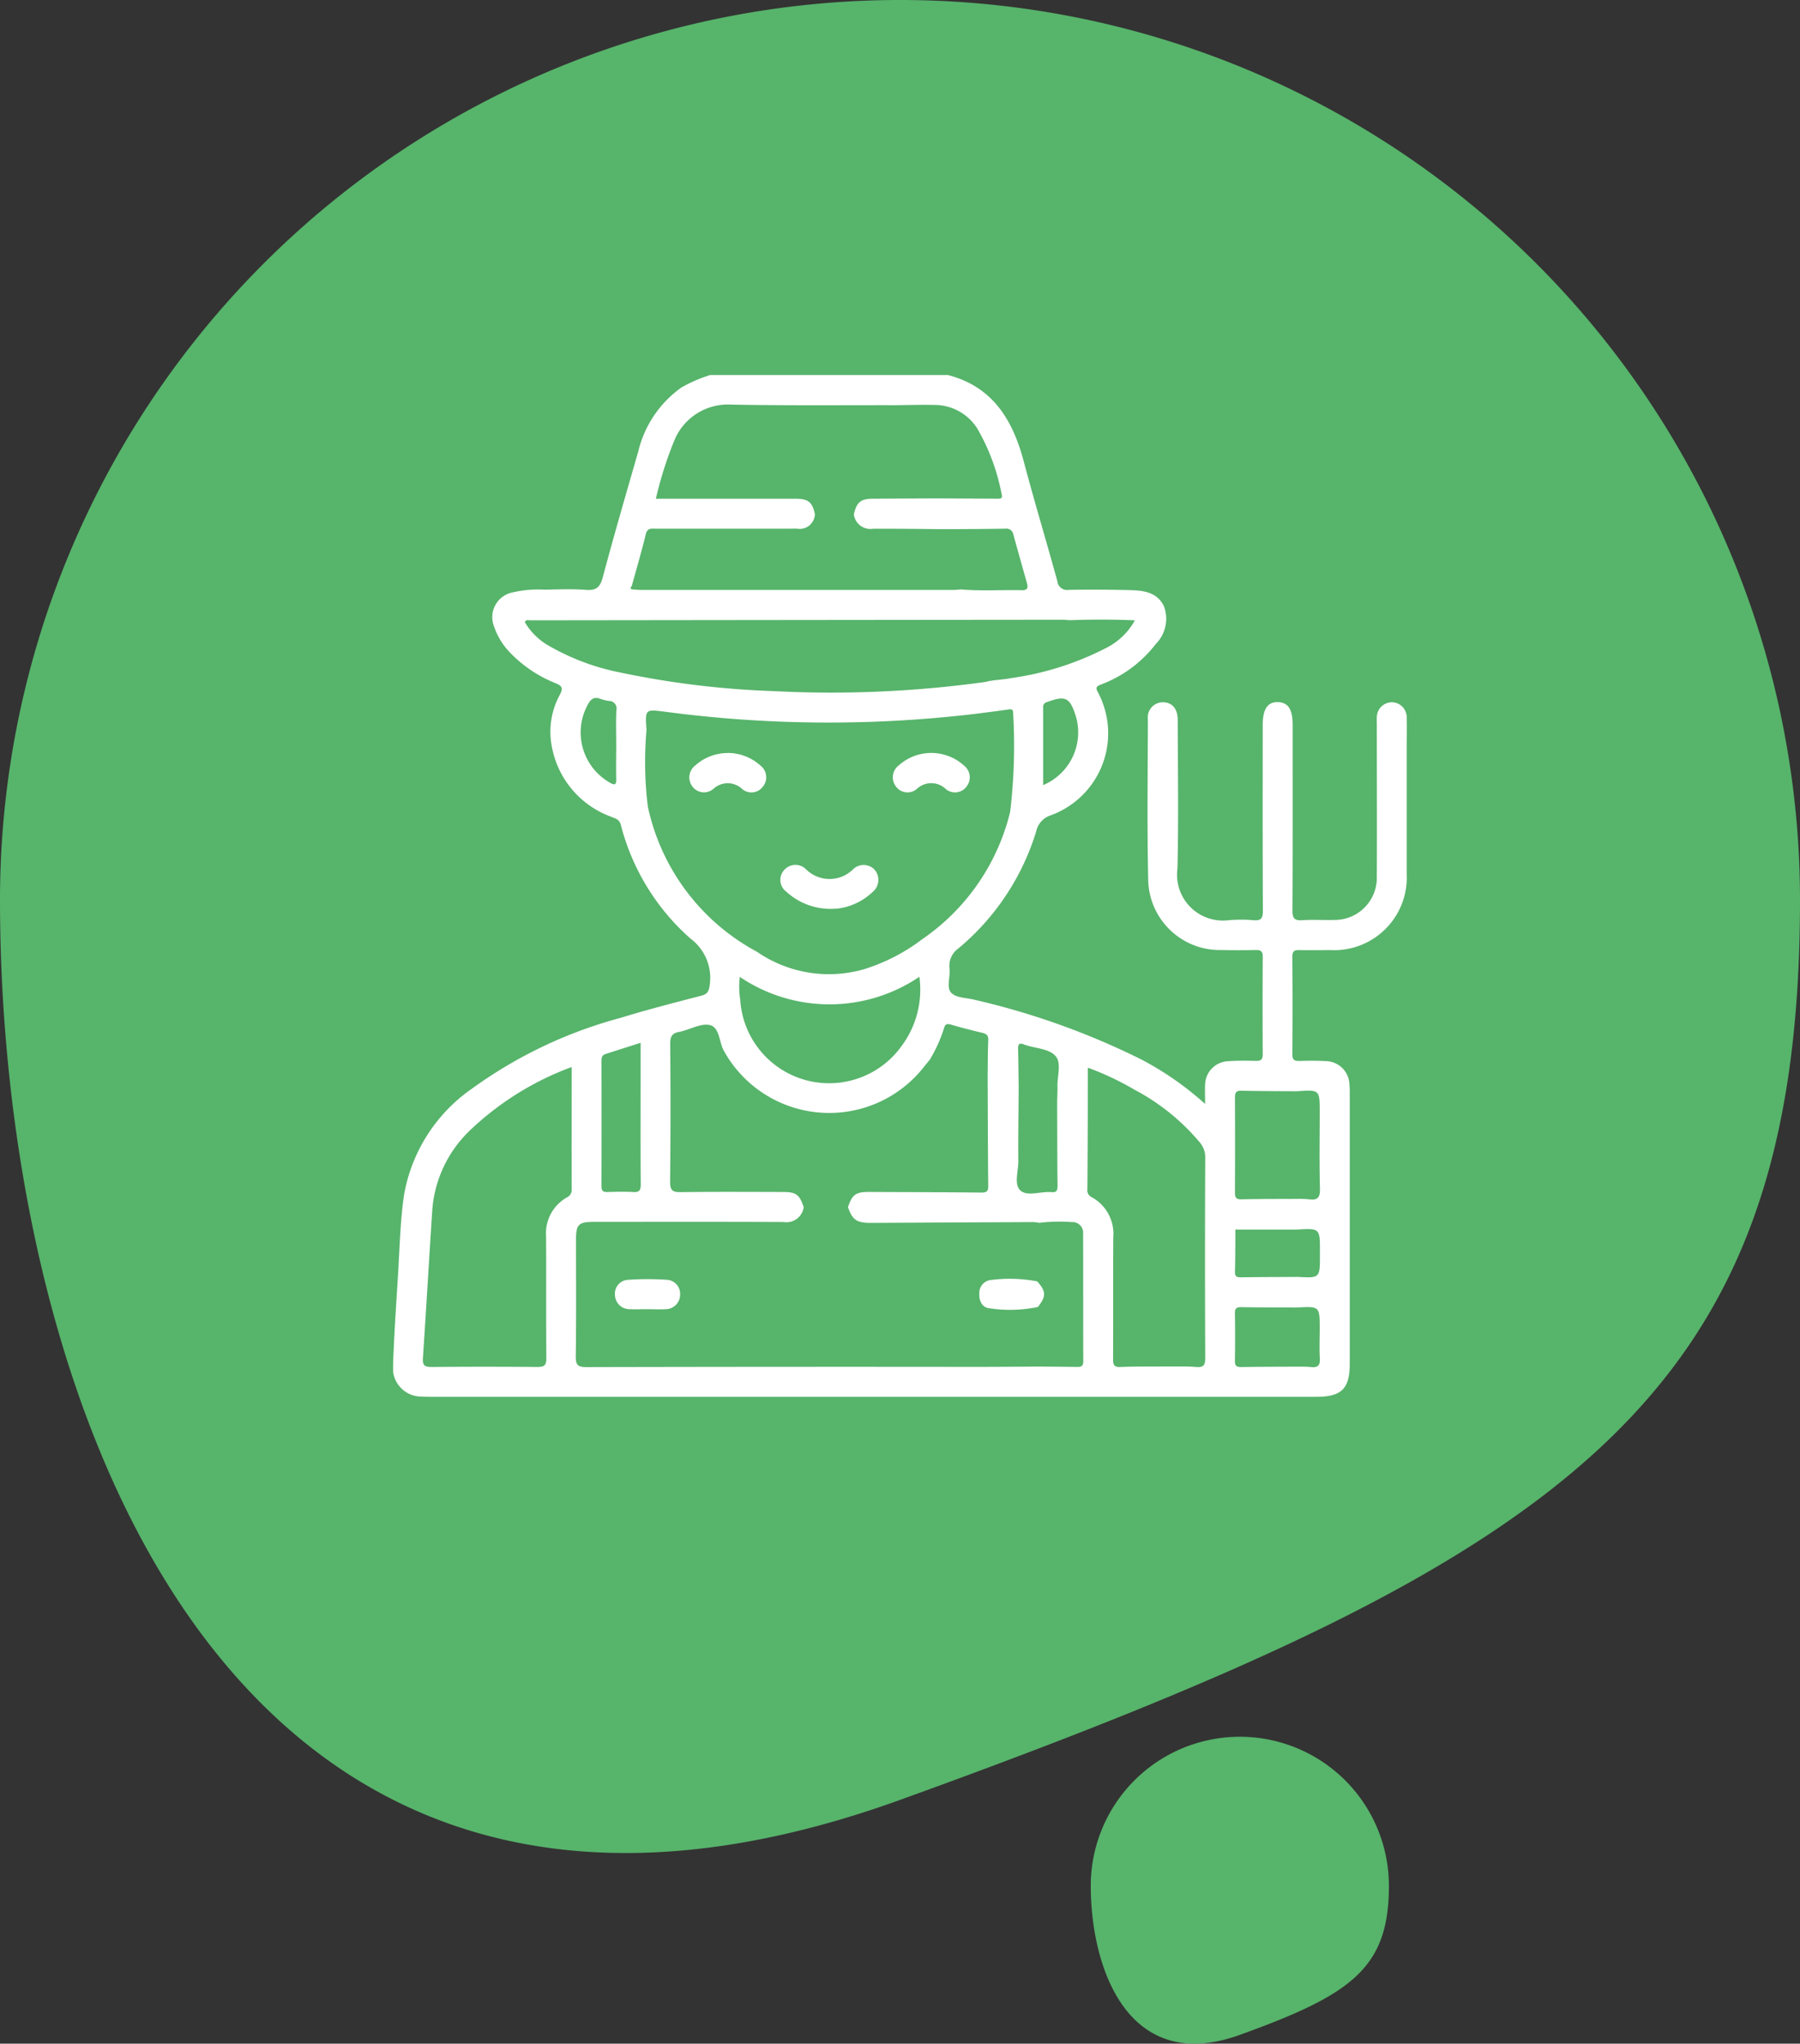 <?xml version="1.0" encoding="UTF-8"?>
<svg xmlns="http://www.w3.org/2000/svg" width="96" height="109">
  <rect width="100%" height="100%" fill="#333333" stroke="none"/>
  <defs>
    <clipPath id="a">
      <path data-name="Rectangle 77" fill="#fff" d="M0 0h54.069v54.5H0z"></path>
    </clipPath>
  </defs>
  <path d="M96 48c0 26.51-12 35-48 48S0 74.51 0 48a48 48 0 0 1 96 0m-21.925 52.581c0 4.391-1.989 5.8-7.951 7.95s-7.95-3.559-7.95-7.95a7.95 7.95 0 0 1 15.9 0" fill="#57b46b"></path>
  <g data-name="Groupe 146">
    <g data-name="Groupe 145" transform="translate(20.965 20)" clip-path="url(#a)" fill="#fff">
      <path data-name="Tracé 823" d="M29.582.001c2.4.619 3.463 2.39 4.054 4.614.564 2.137 1.208 4.253 1.792 6.386a.519.519 0 0 0 .617.459 78.011 78.011 0 0 1 3.245.015c.723.017 1.452.1 1.818.852a1.9 1.9 0 0 1-.429 2.017 6.6 6.6 0 0 1-2.905 2.157c-.185.081-.348.121-.2.391a4.655 4.655 0 0 1-2.541 6.608 1.146 1.146 0 0 0-.735.843 13.093 13.093 0 0 1-4.145 6.238 1.14 1.14 0 0 0-.477 1.078c.052.437-.178 1 .086 1.286s.817.267 1.245.378a40.1 40.1 0 0 1 8.915 3.193 16.567 16.567 0 0 1 3.385 2.363c0-.4-.015-.713 0-1.021a1.278 1.278 0 0 1 1.215-1.257c.494-.036.992-.029 1.488-.018.27.007.373-.069.371-.357q-.017-2.608 0-5.214c0-.3-.13-.347-.384-.342-.6.013-1.206.012-1.809 0a3.817 3.817 0 0 1-3.916-3.791c-.062-2.837-.023-5.676-.016-8.514a.806.806 0 0 1 .822-.91c.48.013.768.354.769.949.005 2.644.05 5.288-.015 7.928a2.443 2.443 0 0 0 2.728 2.747 8.036 8.036 0 0 1 1.329 0c.409.036.5-.106.5-.5-.017-3.3-.01-6.6-.009-9.9 0-.856.257-1.245.809-1.23s.788.392.788 1.215c0 3.3.008 6.6-.01 9.9 0 .422.11.542.523.516.566-.038 1.135 0 1.7-.014a2.249 2.249 0 0 0 2.276-2.3c.012-2.678 0-5.357 0-8.035 0-.143-.006-.284 0-.426a.807.807 0 0 1 .824-.849.8.8 0 0 1 .768.847c.014.515 0 1.029 0 1.544v6.758a3.872 3.872 0 0 1-4.076 4.068c-.55 0-1.1.013-1.649 0-.268-.009-.373.059-.371.349q.017 2.608 0 5.215c0 .291.107.359.373.35.46-.015.923-.017 1.382.008a1.282 1.282 0 0 1 1.287 1.231 4.99 4.99 0 0 1 .018.531v14.368c0 1.344-.436 1.775-1.788 1.775H2.364c-.266 0-.533.007-.8-.014A1.518 1.518 0 0 1 0 52.784c.052-1.541.156-3.082.253-4.621.092-1.468.119-2.948.326-4.4a8.716 8.716 0 0 1 3.608-5.685 24.146 24.146 0 0 1 7.951-3.792c1.419-.436 2.859-.806 4.3-1.18.335-.088.408-.238.448-.574a2.6 2.6 0 0 0-1.011-2.46 12.1 12.1 0 0 1-3.728-6.071c-.076-.292-.266-.336-.473-.423a4.931 4.931 0 0 1-3.214-3.792 4.106 4.106 0 0 1 .433-2.73c.219-.406.063-.494-.254-.628a6.922 6.922 0 0 1-2.329-1.547 3.723 3.723 0 0 1-.926-1.47 1.345 1.345 0 0 1 .925-1.8 6.079 6.079 0 0 1 1.791-.159c.727-.017 1.458-.044 2.181.009.541.041.758-.13.9-.662.6-2.255 1.257-4.5 1.9-6.74a5.839 5.839 0 0 1 2.309-3.4 7.766 7.766 0 0 1 1.527-.658Zm18.624 48.1c1.226.071 1.226.071 1.226-1.153v-.212c0-1.227 0-1.227-1.227-1.157h-3.192c-.072-.017-.106.008-.092.085-.005.721 0 1.442-.022 2.162-.006.235.075.3.3.3 1-.015 2-.015 3.005-.02m0 1.631c-.99-.005-1.981 0-2.97-.021-.247 0-.342.067-.337.327q.02 1.273 0 2.546c-.005.263.093.327.337.324.99-.016 1.981-.016 2.971-.02.246.005.5-.007.74.02.359.041.506-.073.482-.459-.032-.528-.007-1.059-.007-1.589 0-1.193 0-1.193-1.216-1.129m-14.839-11.73c-.008 1.307-.03 2.614-.019 3.921.005.54-.245 1.251.115 1.572s1.049.049 1.593.081h.053c.251.035.334-.066.331-.325-.017-1.5-.016-3-.021-4.507.006-.265.024-.53.017-.8-.016-.546.217-1.224-.084-1.6-.331-.416-1.052-.423-1.605-.606a.919.919 0 0 1-.1-.036c-.235-.1-.319-.019-.312.227.016.69.022 1.379.031 2.07m14.846.2c-.989-.008-1.978-.006-2.968-.03-.3-.007-.345.124-.343.379q.011 2.518 0 5.038c0 .253.036.384.338.377.989-.023 1.979-.018 2.969-.023a5.53 5.53 0 0 1 .633.021c.447.063.608-.073.594-.563-.038-1.357-.013-2.715-.013-4.072 0-1.213 0-1.213-1.211-1.128m-21.17-2.306a5.034 5.034 0 0 0 1.03-3.8 8.545 8.545 0 0 1-9.577.007 4.444 4.444 0 0 0 .021 1.216 4.752 4.752 0 0 0 8.526 2.58m10.01 3.702c-.006 1.273-.009 2.547-.021 3.821a.4.4 0 0 0 .22.424 2.231 2.231 0 0 1 1.161 2.162c-.012 2.159 0 4.317-.01 6.476 0 .3.04.441.394.426.831-.034 1.663-.021 2.494-.027.512.006 1.028-.016 1.538.027.409.035.491-.108.489-.5q-.024-5.338 0-10.677a1.212 1.212 0 0 0-.3-.814 11.614 11.614 0 0 0-3.493-2.81 15.18 15.18 0 0 0-2.47-1.165ZM30.313 11.44c1.078.09 2.159.017 3.237.04.285.006.324-.14.257-.377q-.369-1.3-.729-2.6a.372.372 0 0 0-.421-.306c-1.027.018-2.054.02-3.081.028-1.326-.011-2.65-.029-3.976-.024a.889.889 0 0 1-1.027-.767c.15-.647.363-.829 1-.834 1.122-.008 2.246-.012 3.368-.018l3.239.016c.157 0 .356.026.276-.236a11.1 11.1 0 0 0-1.3-3.509 2.7 2.7 0 0 0-2.117-1.25c-.742-.025-1.486 0-2.23.008-2.926-.005-5.852.024-8.777-.031a3.086 3.086 0 0 0-3.012 1.861 20 20 0 0 0-1.005 3.16h7.458c.67 0 .89.184 1.021.821a.808.808 0 0 1-.947.776c-.14-.007-.283 0-.424 0H14c-.222 0-.439-.05-.521.287-.225.926-.495 1.841-.747 2.761-.051.08-.133.167.045.194.158.009.318.026.476.026h16.58c.158 0 .318-.019.476-.029m1.472 4.887.139-.018.108-.02.209-.02c.244-.031.491-.05.734-.1a15.823 15.823 0 0 0 5.084-1.619 3.579 3.579 0 0 0 1.508-1.463 44.694 44.694 0 0 0-3.491-.005c-.106-.008-.212-.026-.316-.025q-14.225.013-28.449.03c-.092 0-.216-.057-.28.1a3.474 3.474 0 0 0 1.353 1.3 12.4 12.4 0 0 0 3.713 1.38 47.606 47.606 0 0 0 8.27 1 59.62 59.62 0 0 0 11.237-.493l.18-.044m-.07 21.034c.008-.635.006-1.27.032-1.9.01-.258-.115-.327-.33-.378-.548-.13-1.1-.269-1.635-.429-.211-.063-.335-.051-.392.18a7.826 7.826 0 0 1-.757 1.679c-.1.123-.2.244-.3.369a6.42 6.42 0 0 1-10.685-.834c-.263-.471-.223-1.259-.754-1.376-.493-.109-1.078.258-1.633.364-.4.076-.48.269-.477.647a381.69 381.69 0 0 1-.005 7.336c-.006.5.152.57.593.564 1.807-.023 3.614-.013 5.422-.008.71 0 .891.141 1.109.815a.927.927 0 0 1-1.073.787c-3.368-.015-6.737-.008-10.106-.006-.832 0-.962.13-.963.944 0 2.075.016 4.15-.013 6.223-.006.471.115.581.582.578q10.292-.024 20.584-.012c1.188 0 2.376-.009 3.563-.016.656.006 1.311.008 1.967.019.213 0 .371 0 .37-.3-.009-2.27 0-4.538-.008-6.807a.567.567 0 0 0-.593-.619 9.012 9.012 0 0 0-1.747.04 2.294 2.294 0 0 0-.312-.04q-4.334.02-8.665.044c-.761 0-.988-.163-1.222-.839.212-.665.419-.816 1.109-.813 2 .009 4 .012 6 .034.28 0 .372-.067.369-.349-.018-1.965-.022-3.93-.031-5.894m-12.278-6.585a6.752 6.752 0 0 0 5.679.917 10.021 10.021 0 0 0 3.1-1.595 11.537 11.537 0 0 0 4.7-6.8 29.894 29.894 0 0 0 .16-5.254c.008-.251-.125-.226-.308-.2q-1.052.151-2.107.273a66.224 66.224 0 0 1-16.127-.156c-1.091-.14-1.09-.152-1.013.98a19.489 19.489 0 0 0 .072 4.079 11.516 11.516 0 0 0 5.842 7.752m-9.913 6.138a15.751 15.751 0 0 0-5.47 3.427 6.548 6.548 0 0 0-1.956 4.194c-.172 2.637-.324 5.274-.5 7.91-.026.394.112.468.472.465q2.82-.024 5.64 0c.372 0 .475-.1.472-.469-.018-2.164 0-4.328-.015-6.492a2.2 2.2 0 0 1 1.115-2.086.427.427 0 0 0 .249-.417c-.005-2.144 0-4.289 0-6.533m3.677-1.293c-.656.21-1.259.4-1.861.594-.185.059-.226.183-.226.364q.006 3.348 0 6.694c0 .231.08.312.308.306.46-.012.922-.026 1.381 0 .342.023.408-.1.406-.42-.015-1.859-.007-3.719-.007-5.578v-1.96M11.9 19.676c0-.6-.023-1.205.009-1.8a.4.4 0 0 0-.4-.491 2.392 2.392 0 0 1-.461-.114c-.3-.112-.473-.022-.635.26a3.08 3.08 0 0 0 1.128 4.2c.262.155.368.158.359-.189-.015-.619 0-1.239 0-1.858m22.771 2.19a3.049 3.049 0 0 0 1.734-3.7c-.315-.982-.552-1.088-1.519-.731a.266.266 0 0 0-.217.3v4.139"></path>
      <path data-name="Tracé 824" d="M13.519 49.826c-.3 0-.6.014-.9 0a.777.777 0 0 1-.787-.767.739.739 0 0 1 .7-.8 15.469 15.469 0 0 1 2.067 0 .744.744 0 0 1 .708.791.774.774 0 0 1-.776.776c-.335.019-.672 0-1.008 0"></path>
      <path data-name="Tracé 825" d="M34.352 48.341c.48.543.486.8.034 1.369a7.364 7.364 0 0 1-2.58.068c-.381-.032-.566-.394-.541-.8a.693.693 0 0 1 .66-.714 7.861 7.861 0 0 1 2.427.078"></path>
      <path data-name="Tracé 826" d="M23.586 28.466a3.481 3.481 0 0 1-2.605-.9.78.78 0 0 1-.114-1.172.793.793 0 0 1 1.143-.043 1.782 1.782 0 0 0 2.537 0 .8.8 0 0 1 1.143.047.833.833 0 0 1-.124 1.183 3.27 3.27 0 0 1-1.981.891"></path>
      <path data-name="Tracé 827" d="M28.683 20.159a2.6 2.6 0 0 1 1.776.682.79.79 0 0 1 .138 1.093.764.764 0 0 1-1.125.145 1.116 1.116 0 0 0-1.534-.006.762.762 0 0 1-1.124-.131.8.8 0 0 1 .168-1.13 2.588 2.588 0 0 1 1.7-.653"></path>
      <path data-name="Tracé 828" d="M17.836 20.158a2.618 2.618 0 0 1 1.759.677.786.786 0 0 1 .117 1.132.756.756 0 0 1-1.089.119 1.124 1.124 0 0 0-1.534-.018.765.765 0 0 1-1.126-.121.8.8 0 0 1 .159-1.125 2.587 2.587 0 0 1 1.715-.659"></path>
    </g>
  </g>
</svg>
